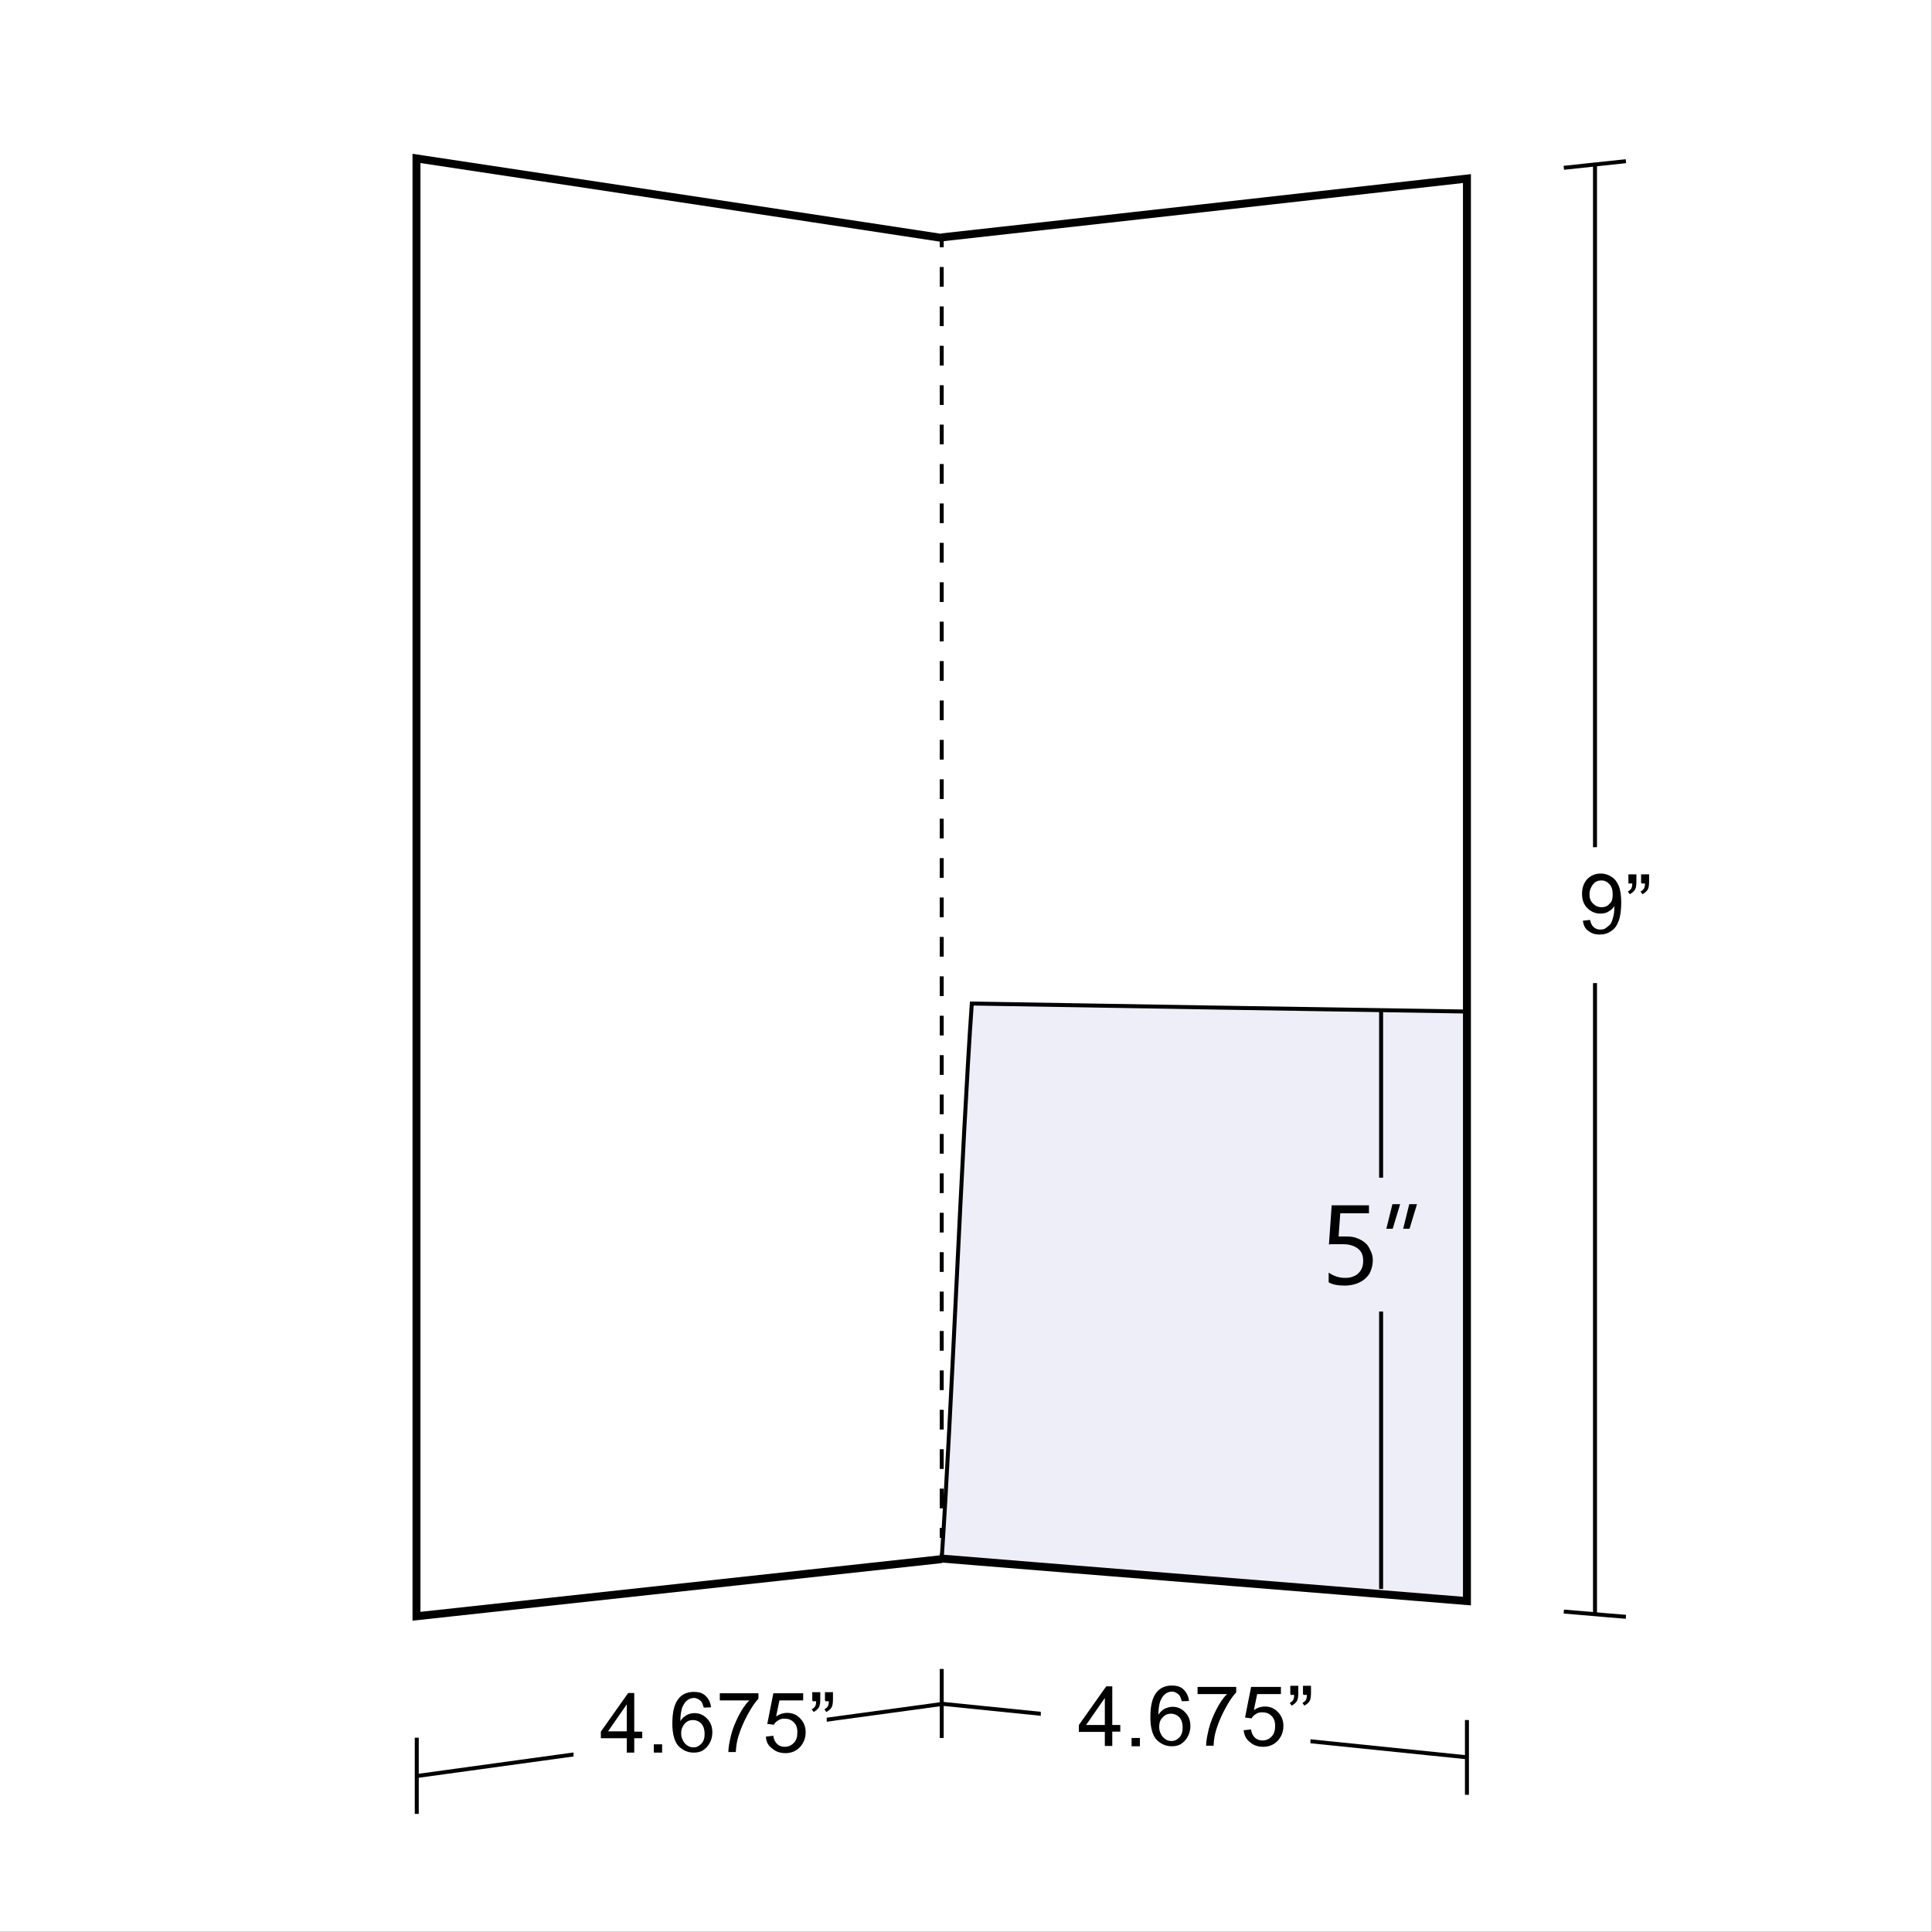 <?xml version="1.0" encoding="utf-8"?>
<!-- Generator: Adobe Illustrator 26.5.1, SVG Export Plug-In . SVG Version: 6.00 Build 0)  -->
<svg version="1.1" id="Capa_1" xmlns="http://www.w3.org/2000/svg" xmlns:xlink="http://www.w3.org/1999/xlink" x="0px" y="0px"
	 viewBox="0 0 700 700" style="enable-background:new 0 0 700 700;" xml:space="preserve">
<rect x="0" y="0" width="700" height="700" fill="#808080" stroke="none"/>
<style type="text/css">
	.st0{fill:#FFFFFF;}
	.st1{fill:none;stroke:#000000;stroke-width:1.439;stroke-miterlimit:10;}
	.st2{fill:none;stroke:#000000;stroke-width:2.879;stroke-miterlimit:10;}
	.st3{fill:#EDEEF7;stroke:#000000;stroke-width:1.439;stroke-miterlimit:10;}
	.st4{fill:none;stroke:#000000;stroke-width:1.439;stroke-miterlimit:10;stroke-dasharray:7.139,7.139;}
	.st5{enable-background:new    ;}
	.st6{fill:#FFFFFF;stroke:#000000;stroke-width:1.439;stroke-miterlimit:10;}
</style>
<rect class="st0" width="699.9" height="699.9"/>
<g>
	<path class="st1" d="M341.2,617.4c-63.5,8.6-126.8,17.4-190.3,26.1"/>
	<path class="st1" d="M151,629.6v27.6"/>
	<path class="st0" d="M299.5,637c-36.7,2.6-55.1,3.9-91.7,6.6v-34.7c36.7-2.2,55-3.3,91.8-5.5L299.5,637z"/>
	<path class="st2" d="M341.2,564.9c-63.5,6.9-126.8,13.8-190.3,20.7c0-176,0-352.2,0-528.2c63.5,9.6,126.8,19.1,190.3,28.8"/>
	<g>
		<path class="st1" d="M577.9,59.5c0,175,0,350.2,0,525.2"/>
		<path class="st1" d="M566.6,60.8c8.9-1,13.5-1.4,22.5-2.4"/>
		<path class="st1" d="M566.6,583.9c8.9,0.7,13.5,1.2,22.5,1.9"/>
	</g>
	<path class="st0" d="M602.2,356.2c-19.1,0-28.6,0-47.6,0v-48.8c19.1-0.3,28.6-0.6,47.6-0.9V356.2z"/>
	<path class="st1" d="M531.5,636.7c-63.5-6.5-126.8-13-190.3-19.4"/>
	<path class="st1" d="M531.5,623.2v27.1"/>
	<path class="st1" d="M341.2,604.7v25"/>
	<path class="st0" d="M474.8,640.3c-39.1-2-58.6-2.9-97.7-4.9c0-13.2,0-20,0-33.2c39.1,1.6,58.6,2.4,97.7,4V640.3z"/>
	<path class="st3" d="M531.5,580.1c-63.5-5.2-126.8-10.2-190.3-15.4c3.6-53.1,7.2-148,10.9-201.1c59.7,1,119.6,2,179.3,2.9
		C531.5,424,531.5,522.8,531.5,580.1z"/>
	<path class="st2" d="M341.2,564.7c63.5,5.2,126.8,10.2,190.3,15.4c0-171.8,0-343.6,0-515.4C468,71.8,404.7,79,341.2,86"/>
	<path class="st1" d="M341.2,565.6v-2.7"/>
	<g>
		<g>
			<line class="st1" x1="341.2" y1="557.2" x2="341.2" y2="553.6"/>
			<line class="st4" x1="341.2" y1="546.5" x2="341.2" y2="93.2"/>
			<line class="st1" x1="341.2" y1="89.6" x2="341.2" y2="86"/>
		</g>
	</g>
	<g class="st5">
		<path d="M573.5,333.6l2.6-0.3c0.3,1.2,0.6,2,1.3,2.6c0.7,0.6,1.4,0.9,2.3,0.9s1.6-0.1,2.2-0.6s1.2-0.9,1.6-1.4
			c0.4-0.6,0.7-1.4,1-2.6c0.3-1,0.4-2.2,0.4-3.3c0-0.1,0-0.3,0-0.6c-0.6,0.9-1.3,1.6-2.2,2c-0.9,0.6-1.9,0.7-3,0.7
			c-1.7,0-3.3-0.7-4.6-2c-1.3-1.3-1.9-3-1.9-5.2s0.7-4,1.9-5.3c1.3-1.3,2.9-2,4.9-2c1.4,0,2.7,0.4,3.9,1.2c1.2,0.7,2,1.9,2.6,3.3
			s0.9,3.5,0.9,6c0,2.7-0.3,5-0.9,6.6s-1.4,2.9-2.7,3.7c-1.2,0.9-2.6,1.3-4.2,1.3c-1.7,0-3-0.4-4.2-1.4
			C574.4,336.6,573.7,335.2,573.5,333.6z M584.3,323.9c0-1.6-0.4-2.7-1.2-3.6c-0.9-0.9-1.7-1.3-2.9-1.3c-1.2,0-2.2,0.4-3,1.4
			s-1.3,2.2-1.3,3.7c0,1.4,0.4,2.4,1.3,3.3c0.9,0.9,1.9,1.3,3,1.3c1.3,0,2.3-0.4,3-1.3C584.1,326.7,584.3,325.5,584.3,323.9z"/>
		<path d="M590,319.8v-3h2.9v2.4c0,1.3-0.1,2.3-0.4,2.9c-0.4,0.9-1.2,1.4-2,1.9l-0.7-1c0.6-0.3,0.9-0.6,1.2-1
			c0.3-0.4,0.4-1.2,0.4-1.9H590V319.8z M594.6,319.8v-3h2.9v2.4c0,1.3-0.1,2.3-0.4,2.9c-0.4,0.9-1.2,1.4-2,1.9l-0.7-1
			c0.6-0.3,0.9-0.6,1.2-1c0.3-0.4,0.4-1.2,0.4-1.9h-1.3V319.8z"/>
	</g>
	<path class="st6" d="M500.4,366.3v60.4"/>
	<path class="st6" d="M500.4,475.2v100.5"/>
	<g class="st5">
		<path d="M497.4,456.6c0,1.4-0.3,2.6-0.7,3.7c-0.4,1.2-1.2,2.2-2,2.9c-0.9,0.9-2,1.4-3.2,1.9c-1.3,0.4-2.6,0.7-4.2,0.7
			c-2.6,0-4.6-0.4-5.9-1.2v-3.5c1.9,1.3,3.9,1.9,5.9,1.9c1,0,2-0.1,2.7-0.4c0.9-0.3,1.6-0.7,2.2-1.3c0.6-0.6,1-1.2,1.3-2
			c0.3-0.7,0.4-1.6,0.4-2.6c0-1.9-0.6-3.3-1.9-4.3c-1.3-1-3-1.6-5.5-1.6c-0.4,0-0.7,0-1.2,0c-0.4,0-0.9,0-1.3,0s-0.9,0-1.3,0
			s-0.7,0-1.2,0.1l1-14.2H496v2.9h-10.4L485,448c0.4,0,0.9,0,1.3,0c0.4,0,0.9,0,1.3,0c1.4,0,2.9,0.1,4,0.6c1.2,0.4,2.2,1,3,1.7
			c0.9,0.7,1.4,1.6,1.9,2.7C497.1,454.1,497.4,455.3,497.4,456.6z"/>
		<path d="M507.3,436.3l-2.7,8.9h-2.3l2.2-8.9H507.3z M513.4,436.3l-2.7,8.9h-2.3l2.2-8.9H513.4z"/>
	</g>
	<g class="st5">
		<path d="M227.1,635v-5.2h-9.4v-2.4l9.9-14h2.2v14h2.9v2.4h-2.9v5.2H227.1z M227.1,627.3v-9.8l-6.8,9.8H227.1z"/>
		<path d="M236.9,635v-3h3v3H236.9z"/>
		<path d="M257.6,618.6l-2.6,0.1c-0.3-1-0.6-1.9-1-2.3c-0.7-0.7-1.6-1.2-2.6-1.2c-0.9,0-1.6,0.3-2.2,0.7c-0.9,0.6-1.4,1.4-2,2.7
			c-0.4,1.2-0.7,2.9-0.7,5c0.6-1,1.4-1.7,2.3-2.2s1.9-0.7,2.9-0.7c1.7,0,3.3,0.7,4.5,2c1.3,1.3,1.9,3,1.9,5c0,1.3-0.3,2.6-0.9,3.7
			c-0.6,1.2-1.4,2-2.4,2.7c-1,0.7-2.2,0.9-3.5,0.9c-2.2,0-4-0.9-5.5-2.4c-1.4-1.6-2.2-4.3-2.2-8.1c0-4.2,0.7-7.2,2.3-9.1
			c1.3-1.6,3.2-2.4,5.5-2.4c1.7,0,3.2,0.4,4.2,1.4C256.8,615.5,257.5,617,257.6,618.6z M246.8,627.9c0,0.9,0.1,1.7,0.6,2.6
			c0.4,0.9,0.9,1.4,1.6,1.9s1.4,0.7,2.2,0.7c1.2,0,2-0.4,2.9-1.3c0.9-0.9,1.2-2.2,1.2-3.7c0-1.4-0.4-2.7-1.2-3.6
			c-0.9-0.9-1.9-1.3-3-1.3c-1.2,0-2.2,0.4-3,1.3C247.3,625.5,246.8,626.5,246.8,627.9z"/>
		<path d="M260.8,616.1v-2.6h14v2c-1.4,1.4-2.7,3.5-4,5.9c-1.3,2.4-2.4,4.9-3.2,7.5c-0.6,1.9-0.9,3.7-1,5.9h-2.7
			c0-1.7,0.4-3.7,1-6.2c0.6-2.4,1.6-4.7,2.7-6.9c1.2-2.3,2.4-4.2,3.9-5.6H260.8z"/>
		<path d="M277.5,629.2l2.7-0.3c0.1,1.3,0.7,2.4,1.4,3c0.7,0.7,1.7,1,2.7,1c1.3,0,2.3-0.4,3.3-1.4c1-1,1.3-2.3,1.3-3.9
			c0-1.6-0.4-2.7-1.3-3.6c-0.9-0.9-2-1.3-3.3-1.3c-0.9,0-1.6,0.1-2.3,0.6c-0.7,0.4-1.3,0.9-1.6,1.6l-2.4-0.3l2.2-11.1H291v2.6h-8.6
			l-1.2,5.8c1.3-0.9,2.6-1.3,4-1.3c1.9,0,3.5,0.7,4.7,2c1.3,1.3,2,3,2,5s-0.6,3.6-1.7,5c-1.4,1.7-3.3,2.6-5.6,2.6
			c-2,0-3.6-0.6-4.7-1.6C278.3,632.5,277.6,631.1,277.5,629.2z"/>
		<path d="M294.3,616.1v-3h2.9v2.4c0,1.3-0.1,2.3-0.4,2.9c-0.4,0.9-1.2,1.4-2,1.9l-0.7-1c0.6-0.3,0.9-0.6,1.2-1
			c0.3-0.4,0.4-1.2,0.4-1.9h-1.3V616.1z M298.9,616.1v-3h2.9v2.4c0,1.3-0.1,2.3-0.4,2.9c-0.4,0.9-1.2,1.4-2,1.9l-0.7-1
			c0.6-0.3,0.9-0.6,1.2-1c0.3-0.4,0.4-1.2,0.4-1.9h-1.3V616.1z"/>
	</g>
	<g class="st5">
		<path d="M400.3,632.7v-5.2h-9.4V625l9.9-14h2.2v14h2.9v2.4H403v5.2H400.3z M400.3,625v-9.8l-6.8,9.8H400.3z"/>
		<path d="M410,632.7v-3h3v3H410z"/>
		<path d="M430.8,616.3l-2.6,0.1c-0.3-1-0.6-1.9-1-2.3c-0.7-0.7-1.6-1.2-2.6-1.2c-0.9,0-1.6,0.3-2.2,0.7c-0.9,0.6-1.4,1.4-2,2.7
			c-0.4,1.2-0.7,2.9-0.7,5c0.6-1,1.4-1.7,2.3-2.2c0.9-0.4,1.9-0.7,2.9-0.7c1.7,0,3.3,0.7,4.5,2c1.3,1.3,1.9,3,1.9,5
			c0,1.3-0.3,2.6-0.9,3.7c-0.6,1.2-1.4,2-2.4,2.7c-1,0.7-2.2,0.9-3.5,0.9c-2.2,0-4-0.9-5.5-2.4c-1.4-1.6-2.2-4.3-2.2-8.1
			c0-4.2,0.7-7.2,2.3-9.1c1.3-1.6,3.2-2.4,5.5-2.4c1.7,0,3.2,0.4,4.2,1.4C429.9,613.2,430.6,614.5,430.8,616.3z M420,625.6
			c0,0.9,0.1,1.7,0.6,2.6c0.4,0.9,0.9,1.4,1.6,1.9s1.4,0.7,2.2,0.7c1.2,0,2-0.4,2.9-1.3c0.9-0.9,1.2-2.2,1.2-3.7
			c0-1.4-0.4-2.7-1.2-3.6c-0.9-0.9-1.9-1.3-3-1.3c-1.2,0-2.2,0.4-3,1.3C420.4,623,420,624.2,420,625.6z"/>
		<path d="M433.9,613.8v-2.6h14v2c-1.4,1.4-2.7,3.5-4,5.9c-1.3,2.4-2.4,4.9-3.2,7.5c-0.6,1.9-0.9,3.7-1,5.9H437c0-1.7,0.4-3.7,1-6.2
			c0.6-2.4,1.6-4.7,2.7-6.9c1.2-2.3,2.4-4.2,3.9-5.6H433.9z"/>
		<path d="M450.6,626.9l2.7-0.3c0.1,1.3,0.7,2.4,1.4,3c0.7,0.7,1.7,1,2.7,1c1.3,0,2.3-0.4,3.3-1.4c1-1,1.3-2.3,1.3-3.9
			c0-1.6-0.4-2.7-1.3-3.6c-0.9-0.9-2-1.3-3.3-1.3c-0.9,0-1.6,0.1-2.3,0.6c-0.7,0.4-1.3,0.9-1.6,1.6l-2.4-0.3l2.2-11.1h10.8v2.6h-8.6
			l-1.2,5.8c1.3-0.9,2.6-1.3,4-1.3c1.9,0,3.5,0.7,4.7,2c1.3,1.3,2,3,2,5c0,2-0.6,3.6-1.7,5c-1.4,1.7-3.3,2.6-5.6,2.6
			c-2,0-3.6-0.6-4.7-1.6C451.5,630.2,450.8,628.8,450.6,626.9z"/>
		<path d="M467.5,613.8v-3h2.9v2.4c0,1.3-0.1,2.3-0.4,2.9c-0.4,0.9-1.2,1.4-2,1.9l-0.7-1c0.6-0.3,0.9-0.6,1.2-1
			c0.3-0.4,0.4-1.2,0.4-1.9h-1.3V613.8z M472.1,613.8v-3h2.9v2.4c0,1.3-0.1,2.3-0.4,2.9c-0.4,0.9-1.2,1.4-2,1.9l-0.7-1
			c0.6-0.3,0.9-0.6,1.2-1c0.3-0.4,0.4-1.2,0.4-1.9h-1.3V613.8z"/>
	</g>
</g>
</svg>
